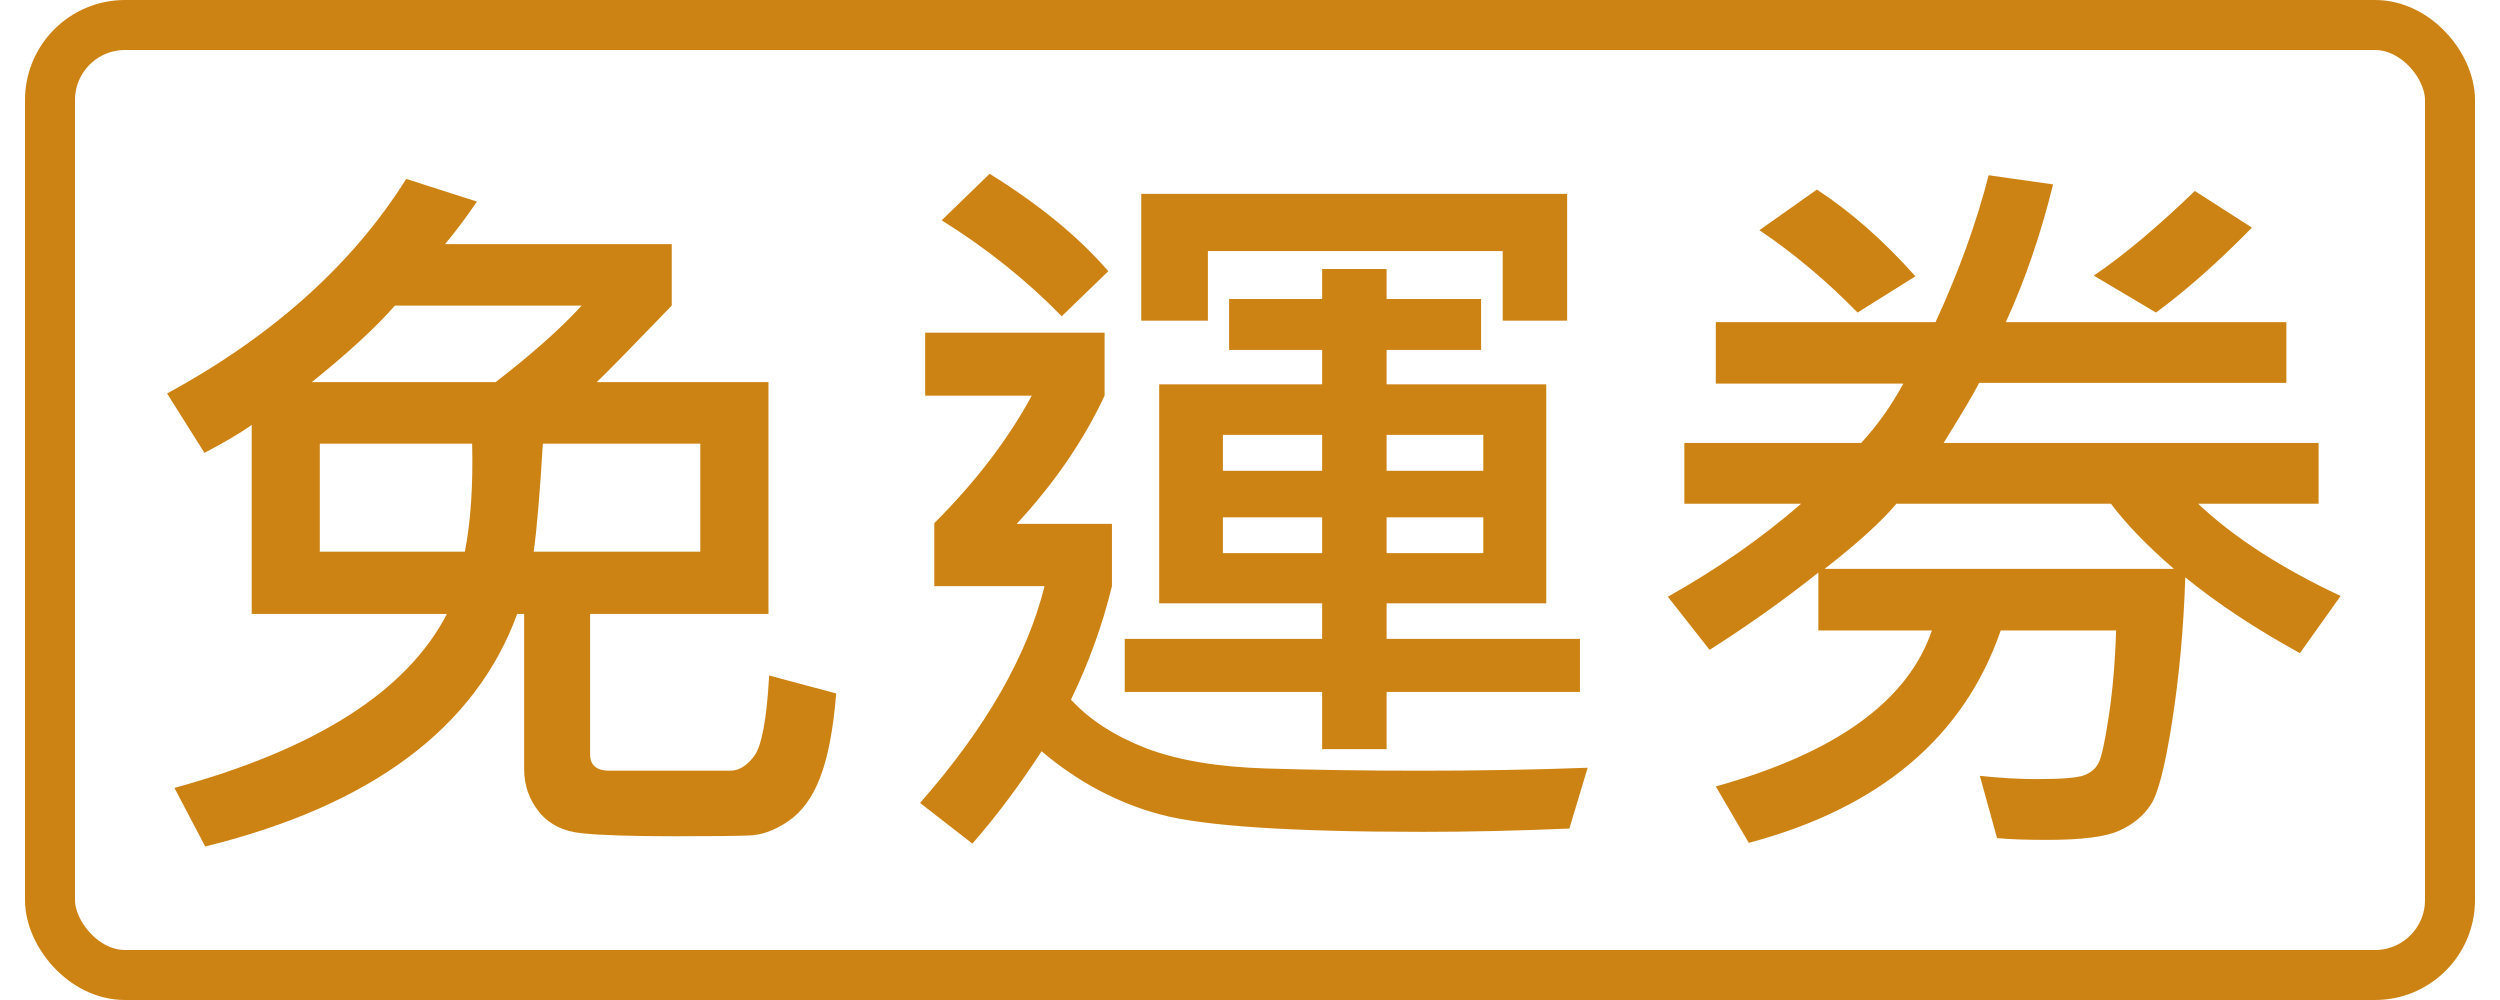 <svg width="50" height="20" viewBox="0 0 50 20" fill="none" xmlns="http://www.w3.org/2000/svg">
<rect x="1" y="0.5" width="48" height="19" rx="1.5" stroke="#CD8313"/>
<path d="M16.724 13.869C16.665 14.591 16.558 15.153 16.401 15.553C16.25 15.949 16.038 16.239 15.764 16.425C15.491 16.61 15.225 16.706 14.966 16.71C14.712 16.72 14.229 16.725 13.516 16.725C12.646 16.725 12.024 16.706 11.648 16.666C11.277 16.632 10.989 16.491 10.784 16.242C10.584 15.993 10.483 15.707 10.483 15.385V12.279H10.344C9.509 14.56 7.429 16.11 4.104 16.93L3.489 15.758C6.326 14.982 8.142 13.822 8.938 12.279H5.034V8.5C4.805 8.661 4.49 8.847 4.089 9.057L3.342 7.87C5.457 6.718 7.051 5.287 8.125 3.578L9.539 4.032C9.319 4.354 9.106 4.638 8.901 4.882H13.435V6.112C12.639 6.938 12.139 7.448 11.934 7.643H15.369V12.279H11.802V15.085C11.802 15.304 11.931 15.414 12.19 15.414H14.607C14.778 15.414 14.937 15.316 15.083 15.121C15.234 14.921 15.335 14.384 15.383 13.51L16.724 13.869ZM11.633 6.112H7.898C7.512 6.552 6.958 7.062 6.235 7.643H9.912C10.649 7.072 11.223 6.562 11.633 6.112ZM14.006 11.034V8.874H10.857C10.798 9.86 10.737 10.58 10.674 11.034H14.006ZM9.443 8.874H6.396V11.034H9.297C9.414 10.443 9.463 9.723 9.443 8.874ZM22.166 5.424L21.235 6.325C20.527 5.602 19.727 4.962 18.833 4.406L19.793 3.476C20.784 4.091 21.575 4.74 22.166 5.424ZM31.343 6.413H30.054V5.021H24.158V6.413H22.825V3.878H31.343V6.413ZM31.599 13.839H27.732V14.982H26.443V13.839H22.495V12.777H26.443V12.067H23.184V7.687H26.443V6.999H24.582V5.98H26.443V5.38H27.732V5.98H29.622V6.999H27.732V7.687H30.925V12.067H27.732V12.777H31.599V13.839ZM29.666 9.416V8.698H27.732V9.416H29.666ZM26.443 9.416V8.698H24.458V9.416H26.443ZM29.666 11.063V10.346H27.732V11.063H29.666ZM26.443 11.063V10.346H24.458V11.063H26.443ZM31.753 15.355L31.387 16.571C30.361 16.615 29.387 16.637 28.464 16.637C25.837 16.637 24.089 16.523 23.22 16.293C22.356 16.064 21.56 15.641 20.832 15.026C20.383 15.714 19.922 16.33 19.448 16.872L18.401 16.059C19.714 14.565 20.544 13.119 20.891 11.723H18.686V10.463C19.512 9.638 20.161 8.788 20.635 7.914H18.503V6.654H22.092V7.914C21.668 8.817 21.081 9.672 20.334 10.477H22.239V11.723C22.048 12.504 21.775 13.261 21.419 13.993C21.794 14.398 22.297 14.723 22.927 14.967C23.562 15.207 24.363 15.341 25.33 15.37C26.301 15.399 27.329 15.414 28.413 15.414C29.556 15.414 30.669 15.395 31.753 15.355ZM46.812 11.92L45.998 13.063C45.11 12.575 44.346 12.069 43.706 11.547C43.672 12.567 43.584 13.529 43.442 14.433C43.301 15.336 43.157 15.893 43.01 16.102C42.869 16.317 42.664 16.486 42.395 16.608C42.131 16.735 41.645 16.798 40.938 16.798C40.513 16.798 40.181 16.786 39.941 16.762L39.597 15.517C40.002 15.56 40.381 15.582 40.732 15.582C41.24 15.582 41.56 15.556 41.692 15.502C41.824 15.448 41.916 15.368 41.97 15.26C42.029 15.153 42.097 14.843 42.175 14.33C42.253 13.817 42.302 13.244 42.322 12.609H40.015C39.277 14.743 37.598 16.159 34.976 16.857L34.316 15.729C36.719 15.06 38.159 14.02 38.638 12.609H36.367V11.452C35.679 11.998 34.954 12.514 34.192 12.997L33.357 11.935C34.348 11.378 35.237 10.758 36.023 10.075H33.687V8.859H37.224C37.551 8.502 37.832 8.107 38.066 7.672H34.316V6.442H38.711C39.175 5.436 39.529 4.457 39.773 3.505L41.062 3.688C40.813 4.694 40.498 5.612 40.117 6.442H45.727V7.658H39.583C39.48 7.863 39.243 8.263 38.872 8.859H46.372V10.075H43.962C44.67 10.744 45.62 11.359 46.812 11.92ZM43.479 11.378C42.952 10.924 42.532 10.49 42.219 10.075H37.927C37.634 10.426 37.156 10.861 36.492 11.378H43.479ZM38.308 5.526L37.151 6.251C36.531 5.617 35.877 5.067 35.188 4.604L36.338 3.791C37.022 4.24 37.678 4.818 38.308 5.526ZM45.039 4.552C44.37 5.236 43.73 5.802 43.12 6.251L41.875 5.512C42.456 5.121 43.13 4.557 43.897 3.82L45.039 4.552Z" fill="#CD8313"/>
</svg>
